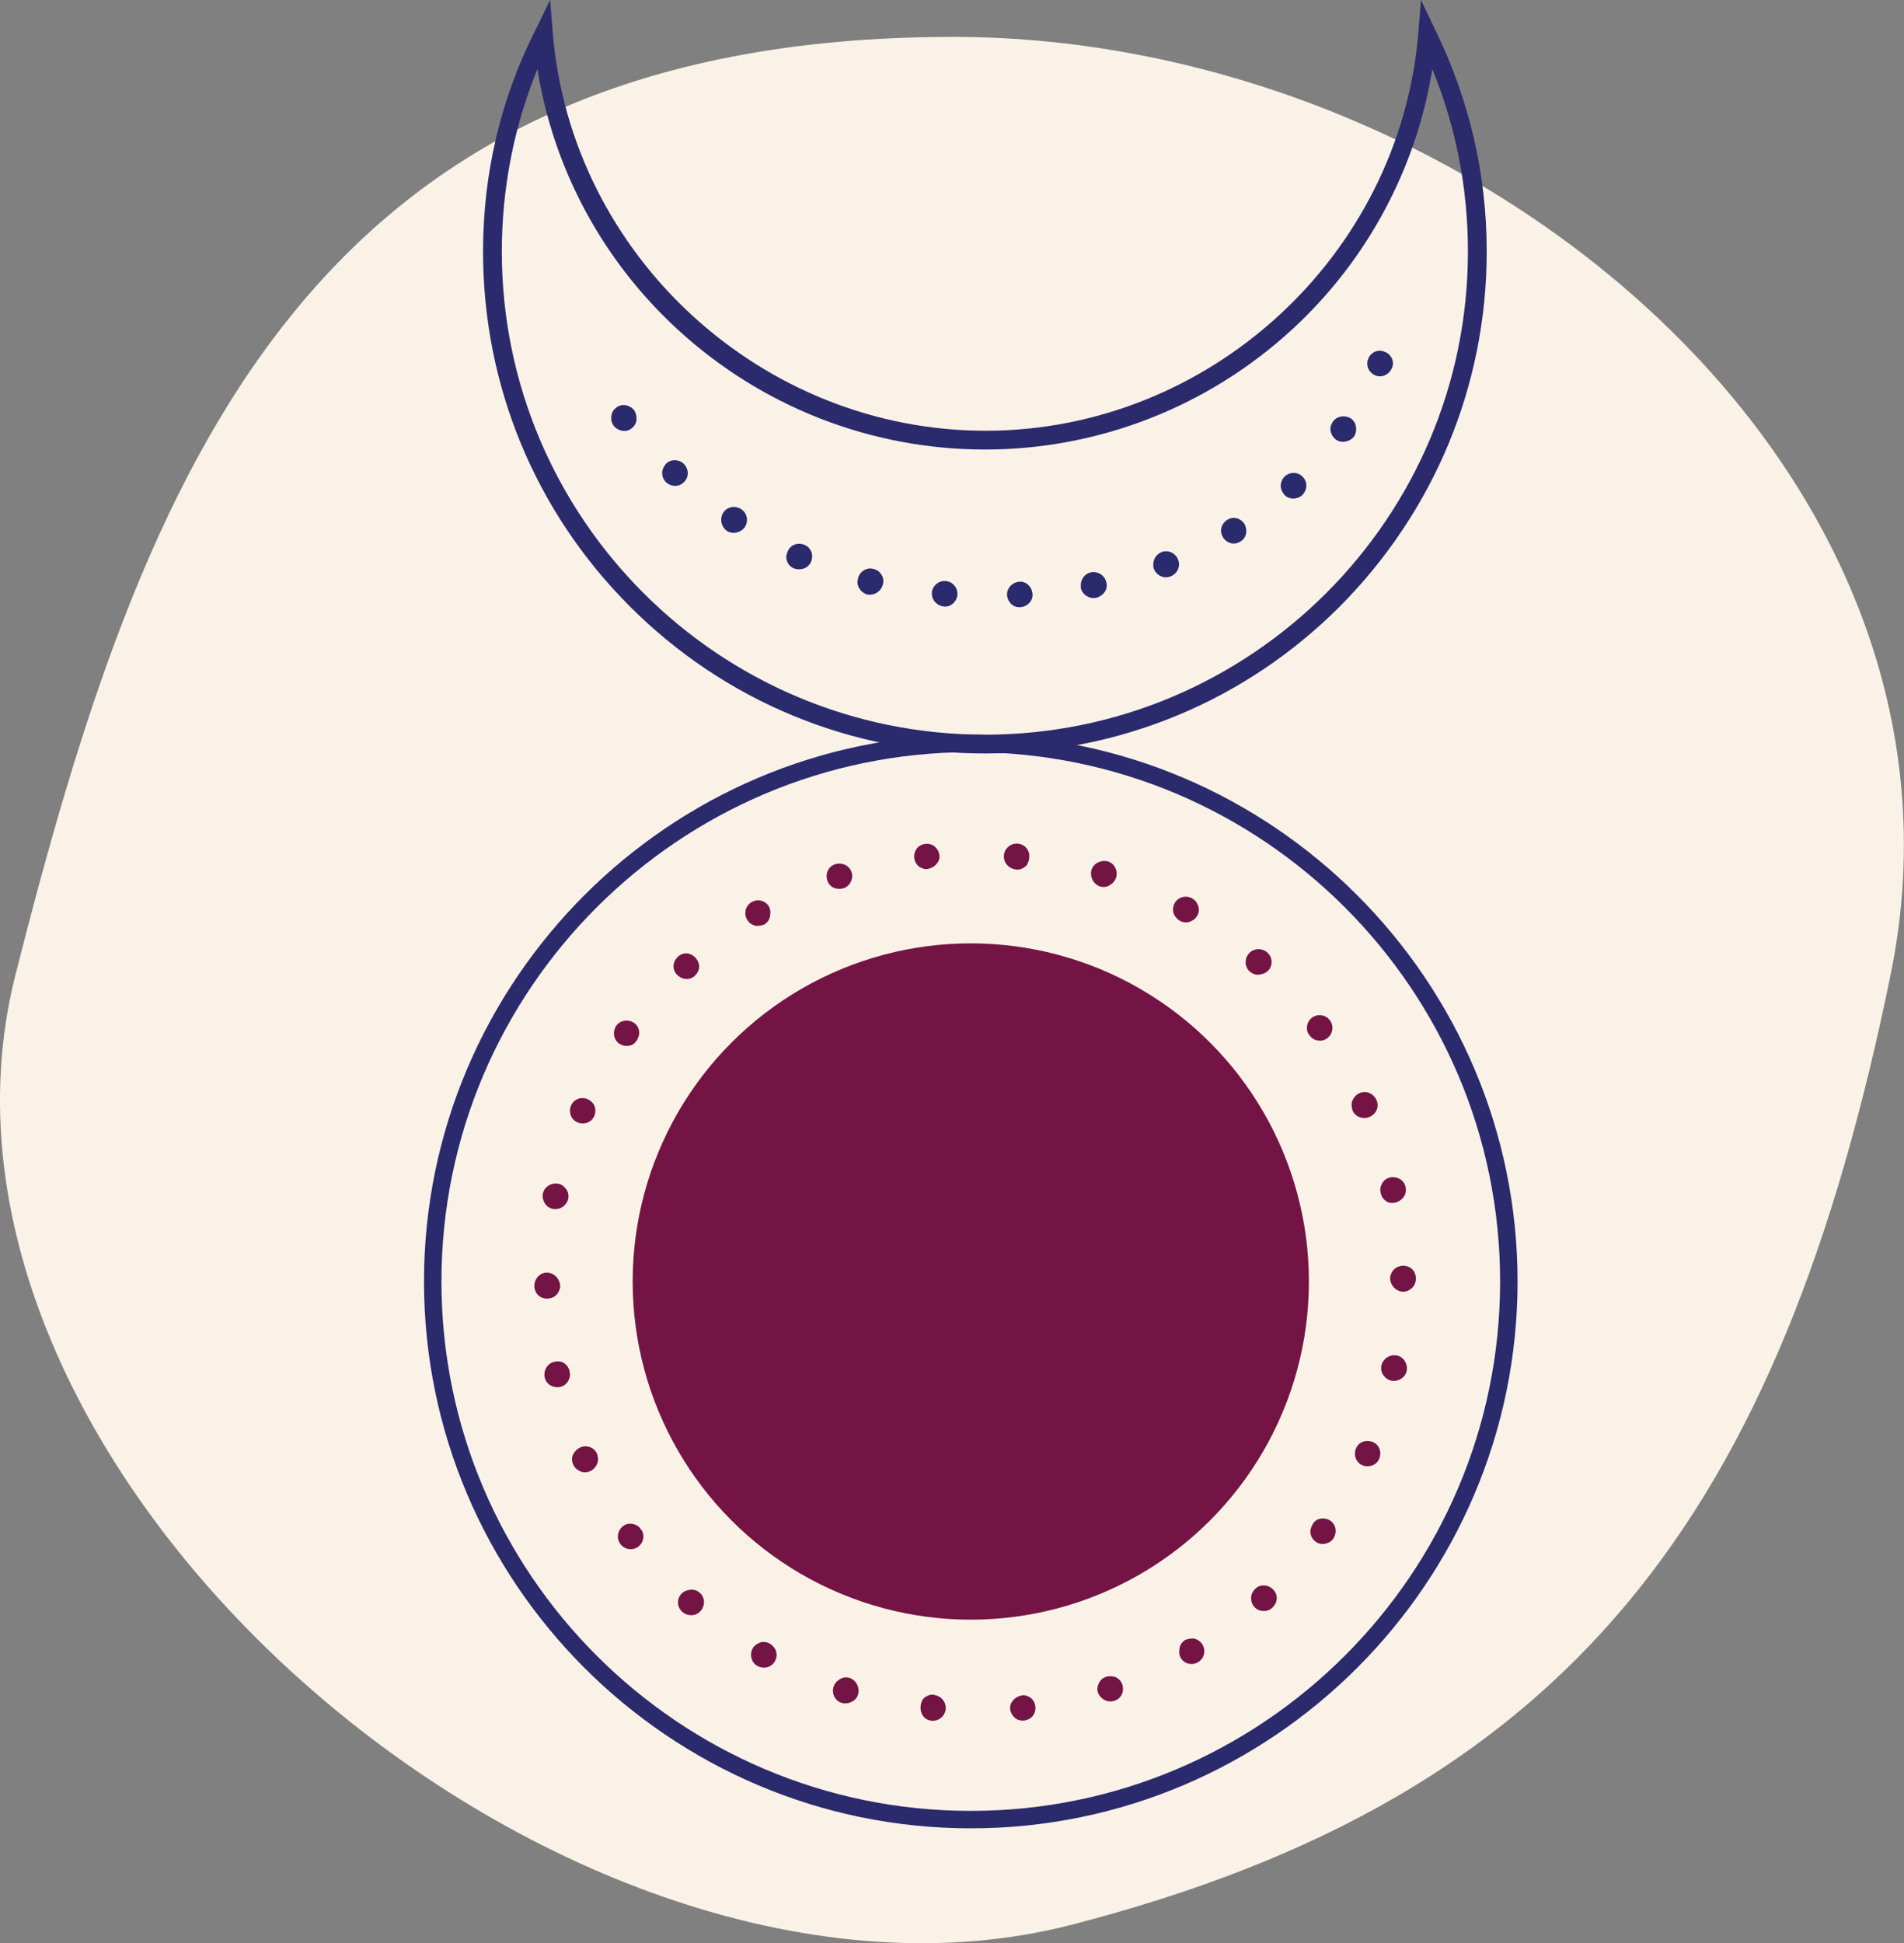 <?xml version="1.0" encoding="utf-8"?>
<!-- Generator: Adobe Illustrator 27.6.1, SVG Export Plug-In . SVG Version: 6.00 Build 0)  -->
<svg version="1.1" id="Layer_1" xmlns="http://www.w3.org/2000/svg" xmlns:xlink="http://www.w3.org/1999/xlink" x="0px" y="0px"
	 viewBox="0 0 283.8 289.6" style="enable-background:new 0 0 283.8 289.6;" xml:space="preserve">
<rect x="0" y="0" width="283.8" height="289.6" fill="#808080" stroke="none"/>
<style type="text/css">
	.st0{fill:#FBF2E7;}
	.st1{fill:#2A2A6C;}
	.st2{fill:#731445;}
</style>
<g>
	<g>
		<path class="st0" d="M281.8,145.3c-16.4,80.2-47.6,122.4-122.2,141.6C84.9,306.1-16.6,220,2.3,145.3C21.3,70.4,45.7,5.5,142.1,5.5
			C219.3,5.5,297.3,69.6,281.8,145.3z"/>
	</g>
	<g>
		<g>
			<g>
				<path class="st1" d="M221.6,37.5c0-11.6-2.6-22.6-7.6-32.9L211.8,0l-0.4,5c-2.8,33.2-31.2,59.2-64.5,59.2
					c-33.3,0-61.7-26-64.5-59.2l-0.4-5l-2.2,4.5C74.6,14.8,72,25.9,72,37.5c0,20,7.8,38.8,21.9,52.9c14.1,14.1,32.9,21.9,52.9,21.9
					c20,0,38.8-7.8,52.9-21.9C213.8,76.2,221.6,57.4,221.6,37.5z M74.8,37.5c0-9.4,1.8-18.6,5.3-27.2c2.4,14.9,9.7,28.5,20.9,38.8
					C113.5,60.6,129.8,67,146.8,67c17,0,33.3-6.4,45.8-17.9c11.2-10.3,18.5-24,20.9-38.8c3.5,8.6,5.3,17.7,5.3,27.2
					c0,39.7-32.3,72-72,72S74.8,77.2,74.8,37.5z"/>
			</g>
			<g>
				<path class="st1" d="M171.9,84.1c0,0.2,0,0.5,0.1,0.7c0.4,1,1.5,1.5,2.5,1.1c1-0.4,1.5-1.5,1.1-2.5c-0.4-1-1.5-1.5-2.5-1.1
					C172.4,82.6,171.9,83.3,171.9,84.1z"/>
			</g>
			<g>
				<path class="st1" d="M185.5,78.1c-0.6-0.9-1.7-1.2-2.6-0.6c-0.6,0.4-0.9,1-0.9,1.6c0,0.3,0.1,0.7,0.3,1c0.6,0.9,1.7,1.2,2.6,0.6
					C185.8,80.2,186,79,185.5,78.1z"/>
			</g>
			<g>
				<path class="st1" d="M151.9,86.7L151.9,86.7c-1,0.1-1.8,0.9-1.8,1.9c0,0,0,0.1,0,0.1c0.1,1.1,1,1.9,2,1.8c1.1-0.1,1.9-1,1.8-2
					C153.8,87.4,152.9,86.6,151.9,86.7z"/>
			</g>
			<g>
				<path class="st1" d="M164.9,86.8c-0.2-1-1.2-1.7-2.3-1.5c-0.9,0.2-1.5,1-1.5,1.9c0,0.1,0,0.3,0,0.4c0.2,1,1.2,1.7,2.3,1.5
					C164.5,88.8,165.2,87.8,164.9,86.8z"/>
			</g>
			<g>
				<path class="st1" d="M94.5,61.1c-0.7-0.8-1.9-1-2.7-0.3c-0.5,0.4-0.7,0.9-0.7,1.5c0,0.4,0.1,0.8,0.4,1.2c0.7,0.8,1.9,1,2.7,0.3
					C95,63.2,95.1,62,94.5,61.1z"/>
			</g>
			<g>
				<path class="st1" d="M201.8,65.1c0.6-0.9,0.4-2.1-0.4-2.7c-0.9-0.6-2.1-0.4-2.7,0.4c-0.2,0.3-0.4,0.7-0.4,1.1
					c0,0.6,0.3,1.2,0.8,1.6C199.9,66.1,201.1,65.9,201.8,65.1z"/>
			</g>
			<g>
				<path class="st1" d="M101.9,69.1c-0.8-0.7-2-0.7-2.7,0.1c-0.3,0.4-0.5,0.8-0.5,1.3c0,0.5,0.2,1,0.6,1.4c0.8,0.7,2,0.7,2.7-0.1
					C102.7,71.1,102.7,69.9,101.9,69.1z"/>
			</g>
			<g>
				<path class="st1" d="M120.9,83.7c0.4-1,0-2.1-1-2.5c-1-0.4-2.1,0-2.5,1c-0.1,0.3-0.2,0.5-0.2,0.8c0,0.7,0.4,1.4,1.1,1.7
					C119.3,85.1,120.5,84.7,120.9,83.7z"/>
			</g>
			<g>
				<path class="st1" d="M131.6,87.1c0.3-1-0.4-2.1-1.4-2.3c-1-0.3-2.1,0.4-2.3,1.4c0,0.2-0.1,0.3-0.1,0.5c0,0.9,0.6,1.6,1.4,1.9
					C130.3,88.8,131.3,88.2,131.6,87.1z"/>
			</g>
			<g>
				<path class="st1" d="M142.7,88.7c0.1-1.1-0.7-2-1.7-2.1c-1.1-0.1-2,0.7-2.1,1.7c0,0.1,0,0.1,0,0.2c0,1,0.8,1.8,1.8,1.9
					C141.7,90.5,142.6,89.7,142.7,88.7z"/>
			</g>
			<g>
				<path class="st1" d="M111,78.6c0.6-0.9,0.4-2.1-0.5-2.7c-0.9-0.6-2.1-0.4-2.7,0.5c-0.2,0.3-0.3,0.7-0.3,1.1
					c0,0.6,0.3,1.2,0.8,1.6C109.2,79.7,110.4,79.4,111,78.6z"/>
			</g>
			<g>
				<path class="st1" d="M194.2,71.1c-0.7-0.8-1.9-0.8-2.7-0.1c-0.4,0.4-0.6,0.9-0.6,1.4c0,0.5,0.2,0.9,0.5,1.3
					c0.7,0.8,1.9,0.8,2.7,0.1C194.9,73,194.9,71.8,194.2,71.1z"/>
			</g>
			<g>
				<path class="st1" d="M207.5,54.8c0.4-1-0.2-2.1-1.2-2.4c-1-0.4-2.1,0.2-2.4,1.2c-0.1,0.2-0.1,0.4-0.1,0.6c0,0.8,0.5,1.5,1.3,1.8
					C206.1,56.3,207.1,55.8,207.5,54.8z"/>
			</g>
		</g>
		<g>
			<g>
				<path class="st2" d="M210.7,191.7c0.6-0.9,0.4-2.1-0.4-2.7c-0.9-0.6-2.1-0.4-2.7,0.4c-0.2,0.3-0.4,0.7-0.4,1.1
					c0,0.6,0.3,1.2,0.8,1.6C208.9,192.8,210,192.6,210.7,191.7z"/>
			</g>
			<g>
				<path class="st2" d="M209.4,178.1c0.4-1,0-2.1-1-2.5c-1-0.4-2.1,0-2.5,1c-0.2,0.4-0.2,0.8-0.1,1.2c0.1,0.6,0.5,1.1,1.1,1.4
					C207.8,179.5,208.9,179.1,209.4,178.1z"/>
			</g>
			<g>
				<path class="st2" d="M205.3,165.1c0.2-1-0.4-2-1.5-2.3c-1-0.2-2,0.4-2.3,1.5c-0.1,0.4,0,0.8,0.1,1.2c0.2,0.5,0.7,1,1.4,1.1
					C204,166.8,205.1,166.1,205.3,165.1z"/>
			</g>
			<g>
				<path class="st2" d="M198.6,153.2c0-1.1-0.9-1.9-1.9-1.9c-1.1,0-1.9,0.9-1.9,1.9c0,0.4,0.1,0.8,0.4,1.1c0.3,0.5,0.9,0.8,1.6,0.8
					C197.7,155.1,198.6,154.3,198.6,153.2z"/>
			</g>
			<g>
				<path class="st2" d="M189.5,143c-0.2-1-1.2-1.7-2.3-1.5c-1,0.2-1.7,1.2-1.5,2.3c0.1,0.4,0.3,0.8,0.6,1c0.4,0.4,1.1,0.6,1.7,0.4
					C189.1,145,189.7,144,189.5,143z"/>
			</g>
			<g>
				<path class="st2" d="M178.5,134.8c-0.4-1-1.6-1.4-2.5-1c-1,0.4-1.4,1.6-1,2.5c0.2,0.4,0.5,0.7,0.8,0.9c0.5,0.3,1.2,0.4,1.7,0.1
					C178.5,136.9,179,135.8,178.5,134.8z"/>
			</g>
			<g>
				<path class="st2" d="M166.1,129.1c-0.6-0.9-1.8-1-2.7-0.4c-0.9,0.6-1,1.8-0.4,2.7c0.2,0.3,0.6,0.6,0.9,0.7
					c0.6,0.2,1.2,0.1,1.7-0.3C166.5,131.2,166.7,130,166.1,129.1z"/>
			</g>
			<g>
				<path class="st2" d="M152.8,126.2c-0.8-0.7-2-0.6-2.7,0.2c-0.7,0.8-0.6,2,0.2,2.7c0.3,0.3,0.7,0.4,1.1,0.5
					c0.6,0.1,1.2-0.2,1.6-0.6C153.6,128.1,153.6,126.9,152.8,126.2z"/>
			</g>
			<g>
				<path class="st2" d="M139.1,126c-0.9-0.5-2.1-0.2-2.6,0.7c-0.5,0.9-0.2,2.1,0.7,2.6c0.4,0.2,0.8,0.3,1.1,0.2
					c0.6-0.1,1.1-0.4,1.5-1C140.3,127.7,140,126.6,139.1,126z"/>
			</g>
			<g>
				<path class="st2" d="M125.7,128.8c-1-0.3-2.1,0.2-2.4,1.2c-0.3,1,0.2,2.1,1.2,2.4c0.4,0.1,0.8,0.1,1.2,0c0.6-0.2,1-0.6,1.2-1.2
					C127.3,130.2,126.7,129.1,125.7,128.8z"/>
			</g>
			<g>
				<path class="st2" d="M113.2,134.2c-1.1-0.1-2,0.7-2.1,1.7c-0.1,1.1,0.7,2,1.7,2.1c0.4,0,0.8-0.1,1.1-0.2
					c0.5-0.3,0.9-0.8,0.9-1.5C115,135.2,114.2,134.3,113.2,134.2z"/>
			</g>
			<g>
				<path class="st2" d="M102.1,142.1c-1,0.1-1.8,1.1-1.7,2.1c0.1,1,1.1,1.8,2.1,1.7c0.4,0,0.8-0.2,1.1-0.5c0.4-0.4,0.7-1,0.6-1.6
					C104,142.8,103.1,142,102.1,142.1z"/>
			</g>
			<g>
				<path class="st2" d="M92.8,152.2c-1,0.3-1.5,1.4-1.2,2.4c0.3,1,1.4,1.5,2.4,1.2c0.4-0.1,0.7-0.4,0.9-0.7
					c0.3-0.5,0.5-1.1,0.3-1.7C94.9,152.4,93.8,151.9,92.8,152.2z"/>
			</g>
			<g>
				<path class="st2" d="M85.9,163.9c-0.9,0.5-1.2,1.7-0.7,2.6c0.5,0.9,1.7,1.2,2.6,0.7c0.4-0.2,0.6-0.5,0.8-0.9
					c0.2-0.5,0.2-1.2-0.1-1.7C87.9,163.7,86.8,163.4,85.9,163.9z"/>
			</g>
			<g>
				<path class="st2" d="M81.5,176.9c-0.8,0.7-0.8,1.9-0.1,2.7c0.7,0.8,1.9,0.8,2.7,0.1c0.3-0.3,0.5-0.6,0.6-1
					c0.1-0.6,0-1.2-0.5-1.7C83.5,176.2,82.3,176.2,81.5,176.9z"/>
			</g>
			<g>
				<path class="st2" d="M80,190.5c-0.6,0.9-0.4,2.1,0.4,2.7c0.9,0.6,2.1,0.4,2.7-0.4c0.2-0.3,0.4-0.7,0.4-1.1
					c0-0.6-0.3-1.2-0.8-1.6C81.8,189.4,80.6,189.6,80,190.5z"/>
			</g>
			<g>
				<path class="st2" d="M81.3,204.1c-0.4,1,0,2.1,1,2.5c1,0.4,2.1,0,2.5-1c0.2-0.4,0.2-0.8,0.1-1.2c-0.1-0.6-0.5-1.1-1.1-1.4
					C82.8,202.7,81.7,203.1,81.3,204.1z"/>
			</g>
			<g>
				<path class="st2" d="M85.3,217.1c-0.2,1,0.4,2,1.5,2.3c1,0.2,2-0.4,2.3-1.5c0.1-0.4,0-0.8-0.1-1.2c-0.2-0.5-0.7-1-1.4-1.1
					C86.6,215.4,85.6,216.1,85.3,217.1z"/>
			</g>
			<g>
				<path class="st2" d="M92.1,229c0,1.1,0.9,1.9,1.9,1.9c1.1,0,1.9-0.9,1.9-1.9c0-0.4-0.1-0.8-0.4-1.1c-0.3-0.5-0.9-0.8-1.6-0.8
					C92.9,227.1,92.1,228,92.1,229z"/>
			</g>
			<g>
				<path class="st2" d="M101.1,239.2c0.2,1,1.2,1.7,2.3,1.5c1-0.2,1.7-1.2,1.5-2.3c-0.1-0.4-0.3-0.8-0.6-1
					c-0.4-0.4-1.1-0.6-1.7-0.4C101.5,237.2,100.9,238.2,101.1,239.2z"/>
			</g>
			<g>
				<path class="st2" d="M112.1,247.4c0.4,1,1.6,1.4,2.5,1c1-0.4,1.4-1.6,1-2.5c-0.2-0.4-0.5-0.7-0.8-0.9c-0.5-0.3-1.2-0.4-1.7-0.1
					C112.1,245.3,111.7,246.4,112.1,247.4z"/>
			</g>
			<g>
				<path class="st2" d="M124.5,253.1c0.6,0.9,1.8,1,2.7,0.4c0.9-0.6,1-1.8,0.4-2.7c-0.2-0.3-0.6-0.6-0.9-0.7
					c-0.6-0.2-1.2-0.1-1.7,0.3C124.1,251,123.9,252.2,124.5,253.1z"/>
			</g>
			<g>
				<path class="st2" d="M137.8,256c0.8,0.7,2,0.6,2.7-0.2c0.7-0.8,0.6-2-0.2-2.7c-0.3-0.3-0.7-0.4-1.1-0.5
					c-0.6-0.1-1.2,0.2-1.6,0.6C137,254.1,137.1,255.3,137.8,256z"/>
			</g>
			<g>
				<path class="st2" d="M151.5,256.2c0.9,0.5,2.1,0.2,2.6-0.7c0.5-0.9,0.2-2.1-0.7-2.6c-0.4-0.2-0.8-0.3-1.1-0.2
					c-0.6,0.1-1.1,0.4-1.5,1C150.3,254.5,150.6,255.6,151.5,256.2z"/>
			</g>
			<g>
				<path class="st2" d="M164.9,253.5c1,0.3,2.1-0.2,2.4-1.2c0.3-1-0.2-2.1-1.2-2.4c-0.4-0.1-0.8-0.1-1.2,0c-0.6,0.2-1,0.6-1.2,1.2
					C163.3,252.1,163.9,253.1,164.9,253.5z"/>
			</g>
			<g>
				<path class="st2" d="M177.4,248c1.1,0.1,2-0.7,2.1-1.7c0.1-1.1-0.7-2-1.7-2.1c-0.4,0-0.8,0.1-1.1,0.2c-0.5,0.3-0.9,0.8-0.9,1.5
					C175.6,247,176.4,247.9,177.4,248z"/>
			</g>
			<g>
				<path class="st2" d="M188.6,240.1c1-0.1,1.8-1.1,1.7-2.1c-0.1-1-1.1-1.8-2.1-1.7c-0.4,0-0.8,0.2-1.1,0.5c-0.4,0.4-0.7,1-0.6,1.6
					C186.6,239.5,187.5,240.2,188.6,240.1z"/>
			</g>
			<g>
				<path class="st2" d="M197.8,230c1-0.3,1.5-1.4,1.2-2.4c-0.3-1-1.4-1.5-2.4-1.2c-0.4,0.1-0.7,0.4-0.9,0.7
					c-0.3,0.5-0.5,1.1-0.3,1.7C195.7,229.8,196.8,230.4,197.8,230z"/>
			</g>
			<g>
				<path class="st2" d="M204.8,218.3c0.9-0.5,1.2-1.7,0.7-2.6c-0.5-0.9-1.7-1.2-2.6-0.7c-0.4,0.2-0.6,0.5-0.8,0.9
					c-0.2,0.5-0.2,1.2,0.1,1.7C202.7,218.5,203.8,218.8,204.8,218.3z"/>
			</g>
			<g>
				<path class="st2" d="M209.1,205.3c0.8-0.7,0.8-1.9,0.1-2.7c-0.7-0.8-1.9-0.8-2.7-0.1c-0.3,0.3-0.5,0.6-0.6,1
					c-0.1,0.6,0,1.2,0.5,1.7C207.1,206,208.3,206,209.1,205.3z"/>
			</g>
			<g>
				<circle class="st2" cx="144.7" cy="191" r="50.4"/>
			</g>
			<g>
				<path class="st1" d="M144.7,272.5c-44.9,0-81.5-36.6-81.5-81.5c0-44.9,36.6-81.5,81.5-81.5c44.9,0,81.5,36.6,81.5,81.5
					C226.2,235.9,189.6,272.5,144.7,272.5z M144.7,112.1c-43.5,0-78.9,35.4-78.9,78.9c0,43.5,35.4,78.9,78.9,78.9
					c43.5,0,78.9-35.4,78.9-78.9C223.6,147.5,188.2,112.1,144.7,112.1z"/>
			</g>
		</g>
	</g>
</g>
</svg>
